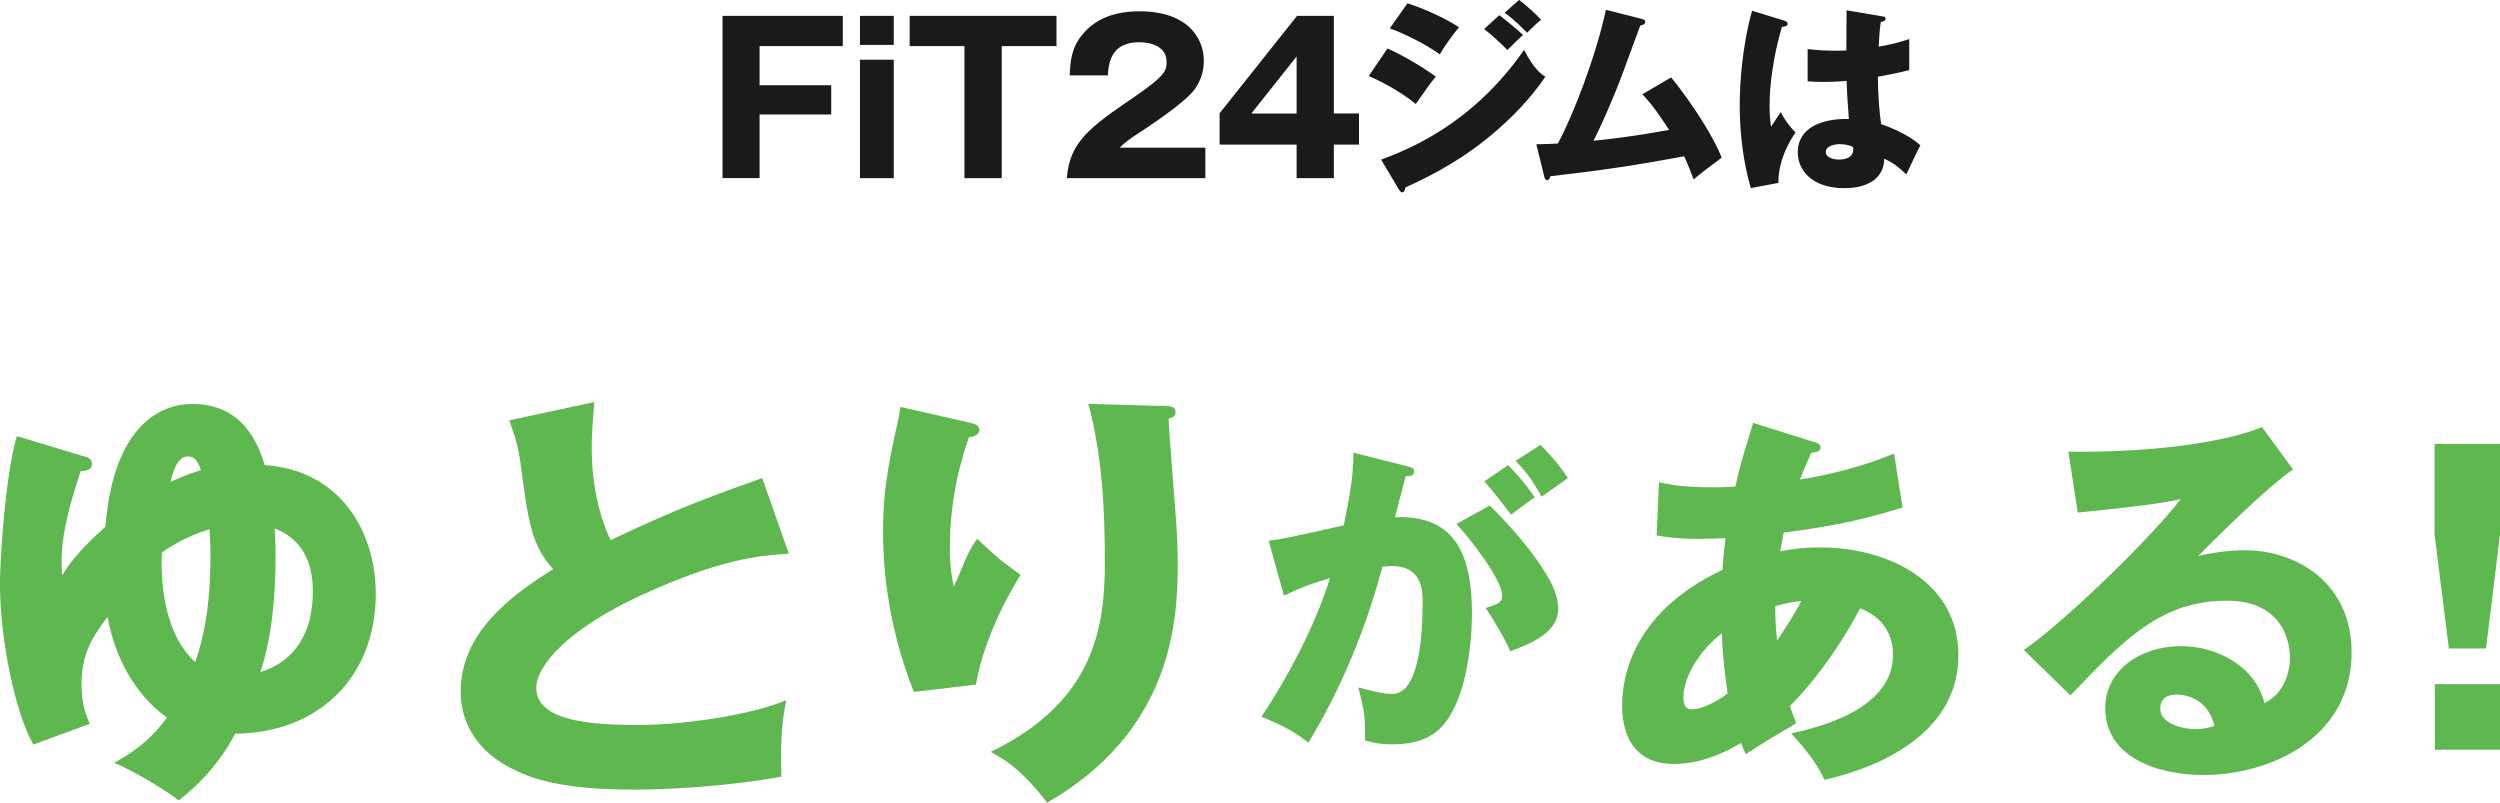 <?xml version="1.0" encoding="UTF-8"?><svg id="_レイヤー_2" xmlns="http://www.w3.org/2000/svg" viewBox="0 0 367.11 117.87"><defs><style>.cls-1{fill:#1a1a1a;}.cls-2{fill:#5eb74f;}</style></defs><g id="_デザイン"><g><path class="cls-2" d="M12.17,66.96c.7,.19,1.34,.38,1.34,1.15,0,.89-.83,1.02-1.66,1.08-1.34,4.01-2.8,8.86-2.8,13.13,0,.7,0,1.27,.06,2.17,.83-1.27,2.17-3.44,6.37-7.14,1.08-13.64,7.07-18.03,12.81-18.03,7.77,0,9.81,6.56,10.58,8.98,10.96,.7,16.31,9.62,16.31,18.92,0,11.92-8.09,20.39-20.65,20.52-2.87,5.42-6.37,8.22-8.28,9.81-1.72-1.4-6.82-4.46-9.5-5.54,1.98-1.08,4.97-2.8,7.77-6.63-4.78-3.44-7.65-8.92-8.73-14.78-2.04,2.68-3.82,5.23-3.82,9.88,0,3,.7,4.59,1.21,5.8l-8.28,3.06c-2.68-4.65-4.91-15.55-4.91-23.7,0-2.55,.64-15.17,2.48-21.6l9.69,2.93Zm18.73,14.72c0-2.04-.06-2.99-.13-3.95-3.63,1.02-6.56,3.06-7.01,3.44-.06,1.53-.51,11.15,4.91,16.06,1.21-3.5,2.23-8.03,2.23-15.55Zm-1.4-12.62c-.19-.57-.64-2.04-1.85-2.04-1.66,0-2.23,2.23-2.61,3.76,.7-.32,2.68-1.27,4.46-1.72Zm16.44,17.78c0-4.27-1.59-7.71-5.61-9.24,.06,.96,.13,2.1,.13,4.08,0,9.75-1.53,14.91-2.23,17.01,6.56-2.04,7.71-7.9,7.71-11.85Z"/><path class="cls-2" d="M115.84,81.29c-4.52,.32-9.88,.76-21.41,5.99-11.21,5.1-15.68,10.58-15.68,13.7,0,4.59,6.82,5.48,14.91,5.48,7.07,0,16.76-1.53,21.79-3.63-.57,2.87-.89,5.48-.7,11.21-8.6,1.59-18.03,1.91-21.54,1.91-11.09,0-15.42-1.66-18.61-3.38-4.01-2.17-6.95-5.93-6.95-10.96,0-8.67,7.26-14.08,13.57-18.03-3.19-3.57-3.63-6.95-4.72-15.04-.38-3.06-.76-4.08-1.72-6.82l12.49-2.68c-.25,3.25-.38,4.65-.38,6.69,0,7.65,2.23,12.55,2.8,13.57,9.94-4.71,14.46-6.31,22.24-9.11l3.89,11.09Z"/><path class="cls-2" d="M142.03,61.98c1.15,.25,1.78,.45,1.78,1.15,0,.83-1.08,1.02-1.53,1.08-1.85,5.23-2.8,10.71-2.8,16.25,0,2.8,.25,4.08,.57,5.67,.51-1.02,.7-1.53,1.47-3.38,.96-2.29,1.59-3.12,1.97-3.63,2.8,2.61,3.25,3.06,6.37,5.29-1.02,1.66-5.22,8.54-6.56,16.12l-9.11,1.08c-4.27-10.83-4.52-19.88-4.52-23.64,0-5.1,.57-8.98,2.1-15.74,.32-1.4,.32-1.72,.45-2.48l9.81,2.23Zm29.12-2.36c.64,0,1.47,.06,1.47,.89,0,.7-.57,.83-1.02,.96,.06,2.23,.89,11.92,1.02,13.89,.19,2.29,.32,4.97,.32,7.46,0,8.03-.64,24.41-19.18,35.05-3.89-5.16-6.88-6.69-8.28-7.46,15.29-7.39,16.76-18.42,16.76-27.78,0-7.84-.38-15.74-2.42-23.32l11.34,.32Z"/><path class="cls-2" d="M206.52,68.45c.86,.19,1.14,.29,1.14,.81,0,.62-.62,.62-1.24,.67-.24,.96-1.34,4.97-1.57,6.02,8.44-.33,11.3,4.92,11.3,14.19,0,.76,0,10.99-3.96,16.01-1.05,1.34-3.05,3.15-7.68,3.15-2.1,0-3.05-.29-4.05-.57,0-3.49-.05-4.11-1-7.79,3,.81,4.01,.96,5.01,.96,3.91,0,4.44-8.6,4.44-13.38,0-1.91-.14-5.4-4.48-5.4-.48,0-.95,.05-1.43,.1-2.43,9.08-6.01,17.83-10.88,25.85-1.43-1.19-3.1-2.29-6.87-3.82,3.91-5.93,7.78-13.14,10.06-20.36-2.96,.86-4.48,1.48-6.77,2.58l-2.24-8.08c1.91-.19,4.01-.67,11.02-2.25,.86-4.21,1.38-6.79,1.43-10.66l7.78,1.96Zm12.26,5.78c3.01,3.01,5.87,6.31,7.73,9.22,1.76,2.72,2.29,4.3,2.29,5.97,0,3.58-4.15,5.11-7.01,6.21-1.05-2.34-2.86-5.21-3.63-6.36,1.81-.57,2.43-.76,2.43-1.82,0-2.29-4.67-8.32-6.72-10.51l4.91-2.72Zm2.67-5.93c2.1,2.15,2.96,3.35,3.91,4.73-1.1,.76-1.34,.96-3.48,2.53-.48-.62-2.86-3.78-3.91-4.87l3.48-2.39Zm4.77-2.96c2.62,2.68,3.53,4.11,4.01,4.87-1.05,.76-2.77,1.96-3.86,2.72-1.34-2.39-2.15-3.54-3.82-5.26l3.67-2.34Z"/><path class="cls-2" d="M243.61,70.82c1.37,.28,3.36,.74,7.85,.74,.34,0,1.76,0,3.36-.11,.8-3.59,1.82-6.73,2.62-9.35l8.87,2.79c.46,.11,1.02,.29,1.02,.8,0,.68-.68,.74-1.37,.8-.68,1.54-1.08,2.45-1.65,3.93,7.34-1.2,11.66-2.96,13.82-3.82l1.25,7.92c-7.45,2.34-12.23,2.96-17.46,3.7-.06,.46-.46,2.34-.51,2.74,1.88-.4,3.81-.57,5.86-.57,10.07,0,20.31,5.07,20.31,15.84s-10.24,16.13-19.68,18.29c-.8-1.77-1.76-3.42-4.89-6.84,6.43-1.31,14.96-4.45,14.96-11.46,0-1.2-.11-5.07-4.83-6.9-2.05,4.05-5.97,10.03-10.3,14.36,.4,1.14,.57,1.65,.91,2.51-.8,.51-1.08,.68-3.53,2.11-.23,.11-3.24,2.05-3.87,2.45-.4-.91-.46-1.08-.68-1.65-4.61,2.74-7.96,3.08-9.9,3.08-7.57,0-7.57-7.24-7.57-8.66,0-3.25,.97-13.39,14.73-19.83,.17-2.62,.34-3.65,.46-4.67-1.82,.06-2.9,.11-3.75,.11-2.33,0-4.27-.11-6.37-.51l.34-7.81Zm9.22,22.17c-3.36,2.62-5.63,6.44-5.63,9.46,0,1.37,.51,1.71,1.25,1.71,1.48,0,3.7-1.14,5.23-2.34-.06-.51-.68-4.39-.85-8.83Zm8.13,1.08c.97-1.48,2.39-3.53,3.53-5.81-.63,.06-1.76,.17-3.81,.74,0,1.31,.06,3.36,.28,5.07Z"/><path class="cls-2" d="M336.73,68.94c-3.87,2.56-12.69,11.4-13.94,12.71,.97-.23,3.75-.85,6.83-.85,7.74,0,15.7,4.9,15.7,14.99,0,12.54-11.89,18.01-21.73,18.01-7.34,0-14.45-2.91-14.45-9.8,0-5.64,5.23-9.12,11.15-9.12,5.35,0,10.92,3.02,12.23,8.38,3.75-1.88,3.75-6.27,3.75-6.73,0-1.37-.46-8.32-9.27-8.32-9.61,0-15.08,5.64-22.98,13.91l-6.83-6.67c6.54-4.56,19.23-17.1,23.04-22.17-1.82,.4-3.75,.85-15.13,1.99l-1.37-8.95c2.22,.06,18.66,.23,28.44-3.59l4.55,6.21Zm-17.12,33.06c-1.93,0-2.39,1.08-2.39,2.05,0,2.17,3.19,3.02,5.12,3.02,1.31,0,2.28-.29,2.84-.46-.91-3.88-3.98-4.62-5.58-4.62Z"/><path class="cls-2" d="M367.11,65.18v13.28l-2.05,16.76h-5.46l-2.1-16.76v-13.28h9.61Zm-9.56,35.28h9.56v9.63h-9.56v-9.63Z"/></g><g><path class="cls-1" d="M122.06,12.52v4.29h-10.52v9.34h-5.44V2.33h17.66V6.77h-12.22v5.75h10.52Z"/><path class="cls-1" d="M131.24,6.59h-4.96V2.33h4.96V6.59Zm0,19.57h-4.96V8.77h4.96V26.16Z"/><path class="cls-1" d="M147.09,26.16h-5.47V6.77h-8.04V2.33h21.56V6.77h-8.04V26.16Z"/><path class="cls-1" d="M176.98,26.16h-20.32c.39-5.29,3.36-7.47,9.77-11.83,4.87-3.33,4.87-4.02,4.87-5.29,0-2.27-2.42-2.84-3.99-2.84-4.08,0-4.51,2.9-4.63,4.87h-5.6c.09-1.91,.18-3.99,1.88-6.02,2.03-2.45,4.96-3.39,8.38-3.39,6.93,0,9.44,3.81,9.44,7.29,0,1.97-.79,3.36-1.33,4.14-1.54,2.15-7.65,6.05-7.95,6.26-1.97,1.27-2.27,1.57-3.08,2.33h12.58v4.48Z"/><path class="cls-1" d="M190.46,2.33h5.41v14.33h3.69v4.57h-3.69v4.93h-5.47v-4.93h-11.31v-4.6l11.37-14.3Zm-.06,14.33V8.29l-6.65,8.38h6.65Z"/><path class="cls-1" d="M203.75,7.11c2.3,1.06,5.17,2.72,7.08,4.14-.88,1.09-1.21,1.57-2.93,4.02-2.54-2.06-5.29-3.39-6.9-4.11l2.75-4.05Zm-.94,16.33c3.63-1.36,13.31-5.02,20.99-16.12,1.42,2.81,2.54,3.57,3.12,3.96-2.27,3.33-5.08,6.2-8.2,8.77-4.84,3.99-9.68,6.26-12.34,7.47-.06,.33-.15,.73-.48,.73-.18,0-.36-.24-.48-.42l-2.6-4.38ZM206.68,.48c2.36,.76,5.41,2.12,7.56,3.51-1,1.27-2,2.57-2.81,3.99-1.72-1.27-5.14-3.05-7.35-3.81l2.6-3.69Zm13.49,1.75c.94,.7,2.75,2.21,3.48,2.9-.33,.27-1.54,1.48-2.3,2.21-1.09-1.09-2.21-2.15-3.42-3.08l2.24-2.03Zm2.9-2.24c.91,.67,2.63,2.21,3.24,2.93-.51,.36-.67,.51-2.06,1.88-1.84-1.88-2.75-2.51-3.3-2.93l2.12-1.88Z"/><path class="cls-1" d="M245.4,11.37c3.08,3.75,6.47,9.13,7.41,11.79-1.39,1.03-3.05,2.27-4.11,3.18-.36-.97-.73-1.94-1.39-3.39-7.05,1.3-11.55,2-19.66,2.93-.06,.27-.21,.58-.45,.58-.3,0-.39-.33-.45-.61l-1.15-4.66c1.42-.03,2.21-.06,3.17-.12,2.18-4.02,5.57-12.73,7.05-19.63l5.23,1.33c.27,.06,.54,.15,.54,.42,0,.42-.48,.51-.73,.57-.51,1.3-2.6,7.14-3.08,8.32-.48,1.24-2.21,5.5-3.78,8.59,2.87-.3,6.44-.73,11.1-1.6-1.21-1.84-2.42-3.66-3.93-5.23l4.23-2.48Z"/><path class="cls-1" d="M262.12,3.08c.24,.09,.39,.21,.39,.42,0,.36-.57,.42-.85,.45-1.81,6.23-1.81,10.71-1.81,11.64,0,1.51,.12,2.21,.21,3.02,.39-.58,1.03-1.54,1.42-2.15,.6,1.15,1.3,2.09,2.18,2.99-.6,.88-2.54,3.81-2.51,7.41l-4.05,.76c-.42-1.45-1.63-5.75-1.63-12.19,0-3.08,.33-8.53,1.81-13.85l4.84,1.48Zm14.37-.67c.15,.03,.39,.06,.39,.33,0,.36-.42,.45-.7,.48-.09,.67-.21,1.51-.3,3.63,2.36-.42,3.39-.76,4.48-1.12v4.57c-.7,.18-2.09,.51-4.6,.97,0,2.99,.3,5.93,.48,6.96,2.33,.79,4.63,2.03,5.75,3.12-.48,.88-1.39,2.84-2.06,4.26-.97-.94-1.96-1.75-3.24-2.3-.12,3.87-3.99,4.32-5.9,4.32-4.54,0-6.8-2.48-6.8-5.29,0-3.6,3.57-4.96,7.5-4.87-.24-3.45-.27-3.84-.33-5.59-1.72,.15-2.96,.15-3.48,.15-.97,0-1.6-.03-2.24-.09V7.2c1.09,.12,2.63,.33,5.69,.21,0-1.27,0-3.93,.03-5.9l5.32,.91Zm-6.26,18.75c-.67,0-2.12,.21-2.12,1.15,0,.79,1,1.12,1.97,1.12,.24,0,2.06,0,2.06-1.48,0-.15,0-.27-.06-.39-.36-.15-.91-.39-1.84-.39Z"/></g></g></svg>